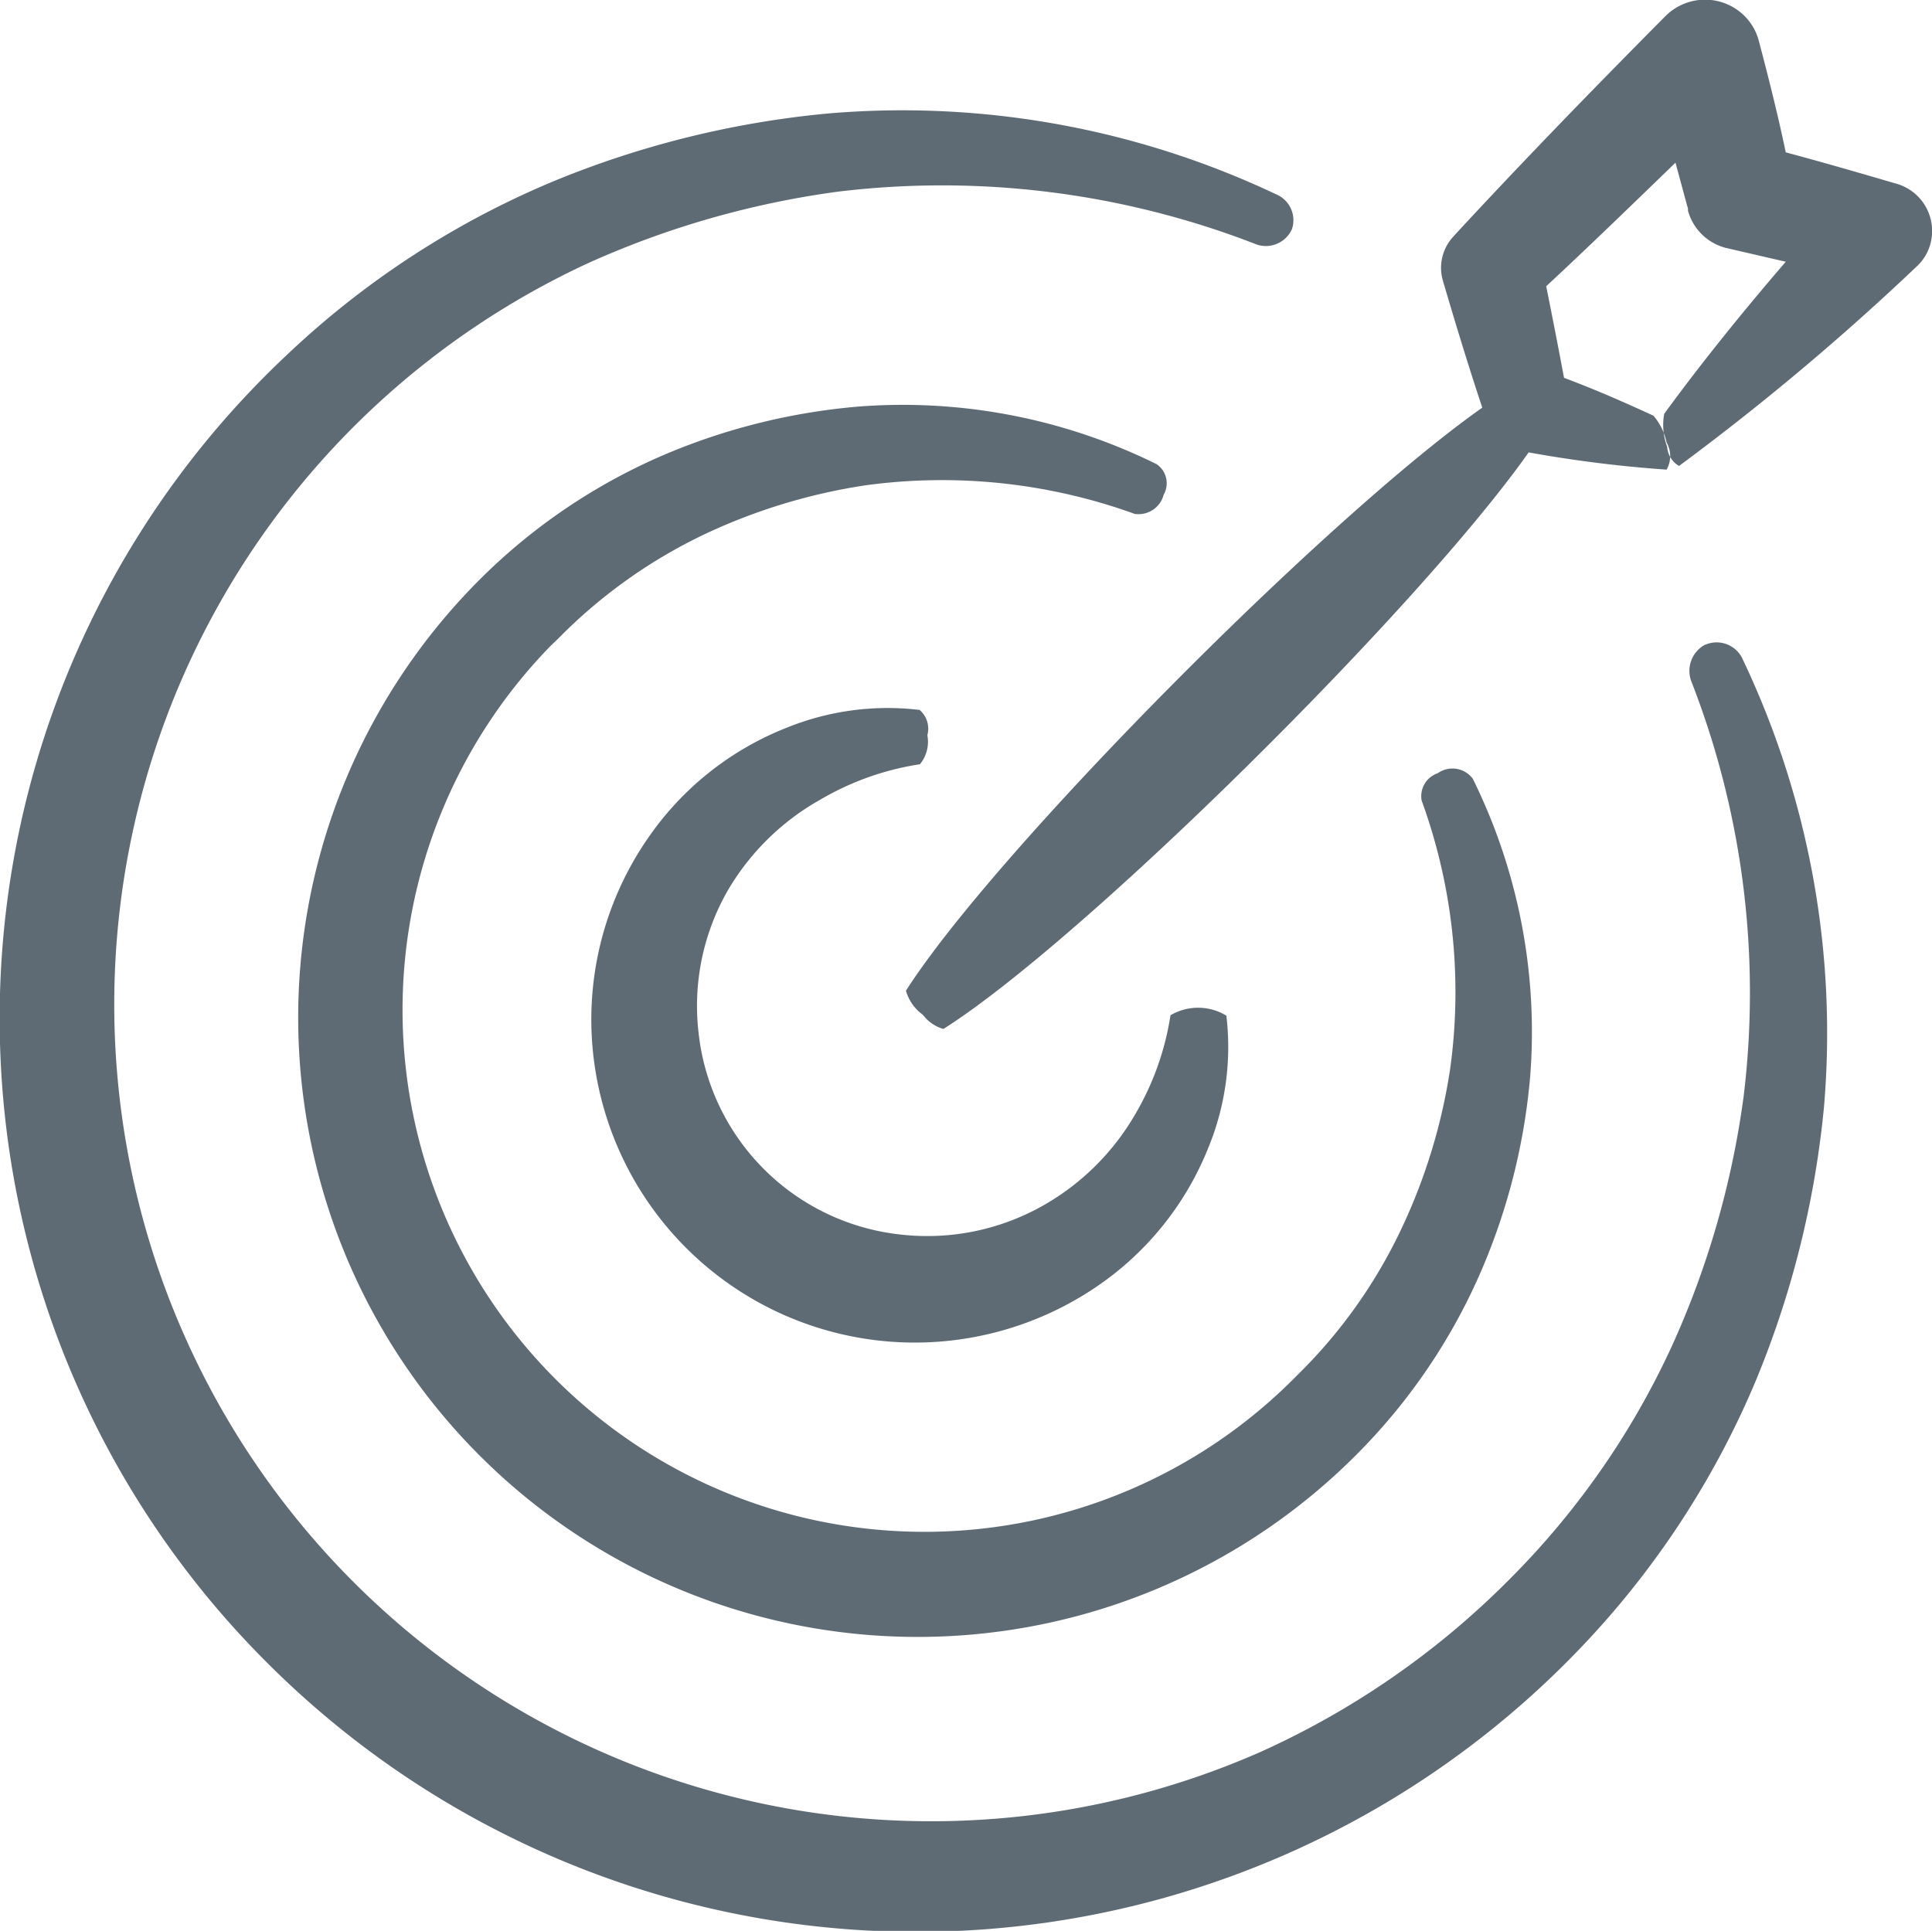 <svg xmlns="http://www.w3.org/2000/svg" width="65" height="64.969" viewBox="0 0 65 64.969">
  <defs>
    <style>
      .cls-1 {
        fill: #5f6b74;
        fill-rule: evenodd;
      }
    </style>
  </defs>
  <path id="vybrani_zamestnanci.svg" class="cls-1" d="M1385.18,473.4a1.843,1.843,0,0,0-.49-0.865,1.881,1.881,0,0,0-2.65,0c-2.46,2.474-4.92,5.017-7.05,7.321l-0.09.1a1.543,1.543,0,0,0-.35,1.506c0.45,1.534.89,2.966,1.32,4.254-5.29,3.729-16.4,14.935-19.39,19.618a1.488,1.488,0,0,0,.57.811,1.306,1.306,0,0,0,.69.477c4.7-2.972,15.99-14.151,19.69-19.4a42.552,42.552,0,0,0,4.64.58,0.92,0.92,0,0,0,0-.914,2.028,2.028,0,0,0-.44-0.9c-0.87-.4-1.88-0.852-3.01-1.275-0.18-.961-0.38-1.991-0.6-3.081,1.4-1.3,2.87-2.727,4.35-4.158,0.14,0.518.28,1.036,0.42,1.547v0.068a1.779,1.779,0,0,0,1.31,1.261l1.98,0.457c-1.68,1.95-3.08,3.729-4.09,5.119a2.079,2.079,0,0,0,.1,1.105,0.8,0.8,0,0,0,.4.647,84.95,84.95,0,0,0,7.99-6.707,1.61,1.61,0,0,0,.46-0.743,1.654,1.654,0,0,0-1.13-2.045l-0.12-.034c-1.14-.334-2.34-0.682-3.61-1.023C1385.82,475.888,1385.51,474.646,1385.18,473.4Zm-31.56,25.494a9.4,9.4,0,0,1,3.33-1.179,1.186,1.186,0,0,0,.25-0.975,0.835,0.835,0,0,0-.26-0.852,9.026,9.026,0,0,0-4.46.593,10.19,10.19,0,0,0-4.7,3.75,10.728,10.728,0,0,0-1.86,6.816,10.883,10.883,0,0,0,16.95,8.262,10.229,10.229,0,0,0,3.78-4.683,8.918,8.918,0,0,0,.61-4.451,1.83,1.83,0,0,0-1.88-.014,9.376,9.376,0,0,1-1.18,3.32,8.309,8.309,0,0,1-3.09,3.074,7.906,7.906,0,0,1-4.78.988,7.663,7.663,0,0,1-6.83-6.816,7.8,7.8,0,0,1,.99-4.772A8.338,8.338,0,0,1,1353.62,498.894Zm10.58-9.6a0.87,0.87,0,0,0,.95-0.648,0.776,0.776,0,0,0-.24-1.029,19.279,19.279,0,0,0-10.04-1.936,21.308,21.308,0,0,0-6.3,1.527,19.831,19.831,0,0,0-6.04,3.913,20.839,20.839,0,1,0,29.48,29.44,19.913,19.913,0,0,0,3.92-6.025,21.094,21.094,0,0,0,1.55-6.3,19.229,19.229,0,0,0-1.93-10.034,0.854,0.854,0,0,0-1.18-.184,0.813,0.813,0,0,0-.54.92,18.827,18.827,0,0,1,.96,9.019,19.248,19.248,0,0,1-1.62,5.344,17.118,17.118,0,0,1-3.53,4.976,17.559,17.559,0,0,1-25.15-24.51c0.1-.1.21-0.2,0.31-0.3a17.354,17.354,0,0,1,4.99-3.531,19.5,19.5,0,0,1,5.34-1.608A19.071,19.071,0,0,1,1364.2,489.3ZM1335.04,528a30.891,30.891,0,0,0,44.15-.566,29.548,29.548,0,0,0,5.85-8.9,32.009,32.009,0,0,0,2.33-9.332,29.261,29.261,0,0,0-2.73-15,0.963,0.963,0,0,0-1.25-.516,0.329,0.329,0,0,0-.07.032,1,1,0,0,0-.41,1.227,28.811,28.811,0,0,1,1.75,13.967,29.887,29.887,0,0,1-2.41,8.378,27.1,27.1,0,0,1-5.46,7.846,28.01,28.01,0,0,1-8.4,5.821,27.484,27.484,0,0,1-22.59-50.109,30.266,30.266,0,0,1,8.4-2.4,29.156,29.156,0,0,1,14.01,1.752,0.96,0.96,0,0,0,1.26-.5,0.944,0.944,0,0,0-.53-1.159,29.386,29.386,0,0,0-15.03-2.727,31.992,31.992,0,0,0-9.35,2.311,29.6,29.6,0,0,0-8.92,5.828A30.619,30.619,0,0,0,1335.04,528Z" transform="translate(-1326 -472)"/>
</svg>
